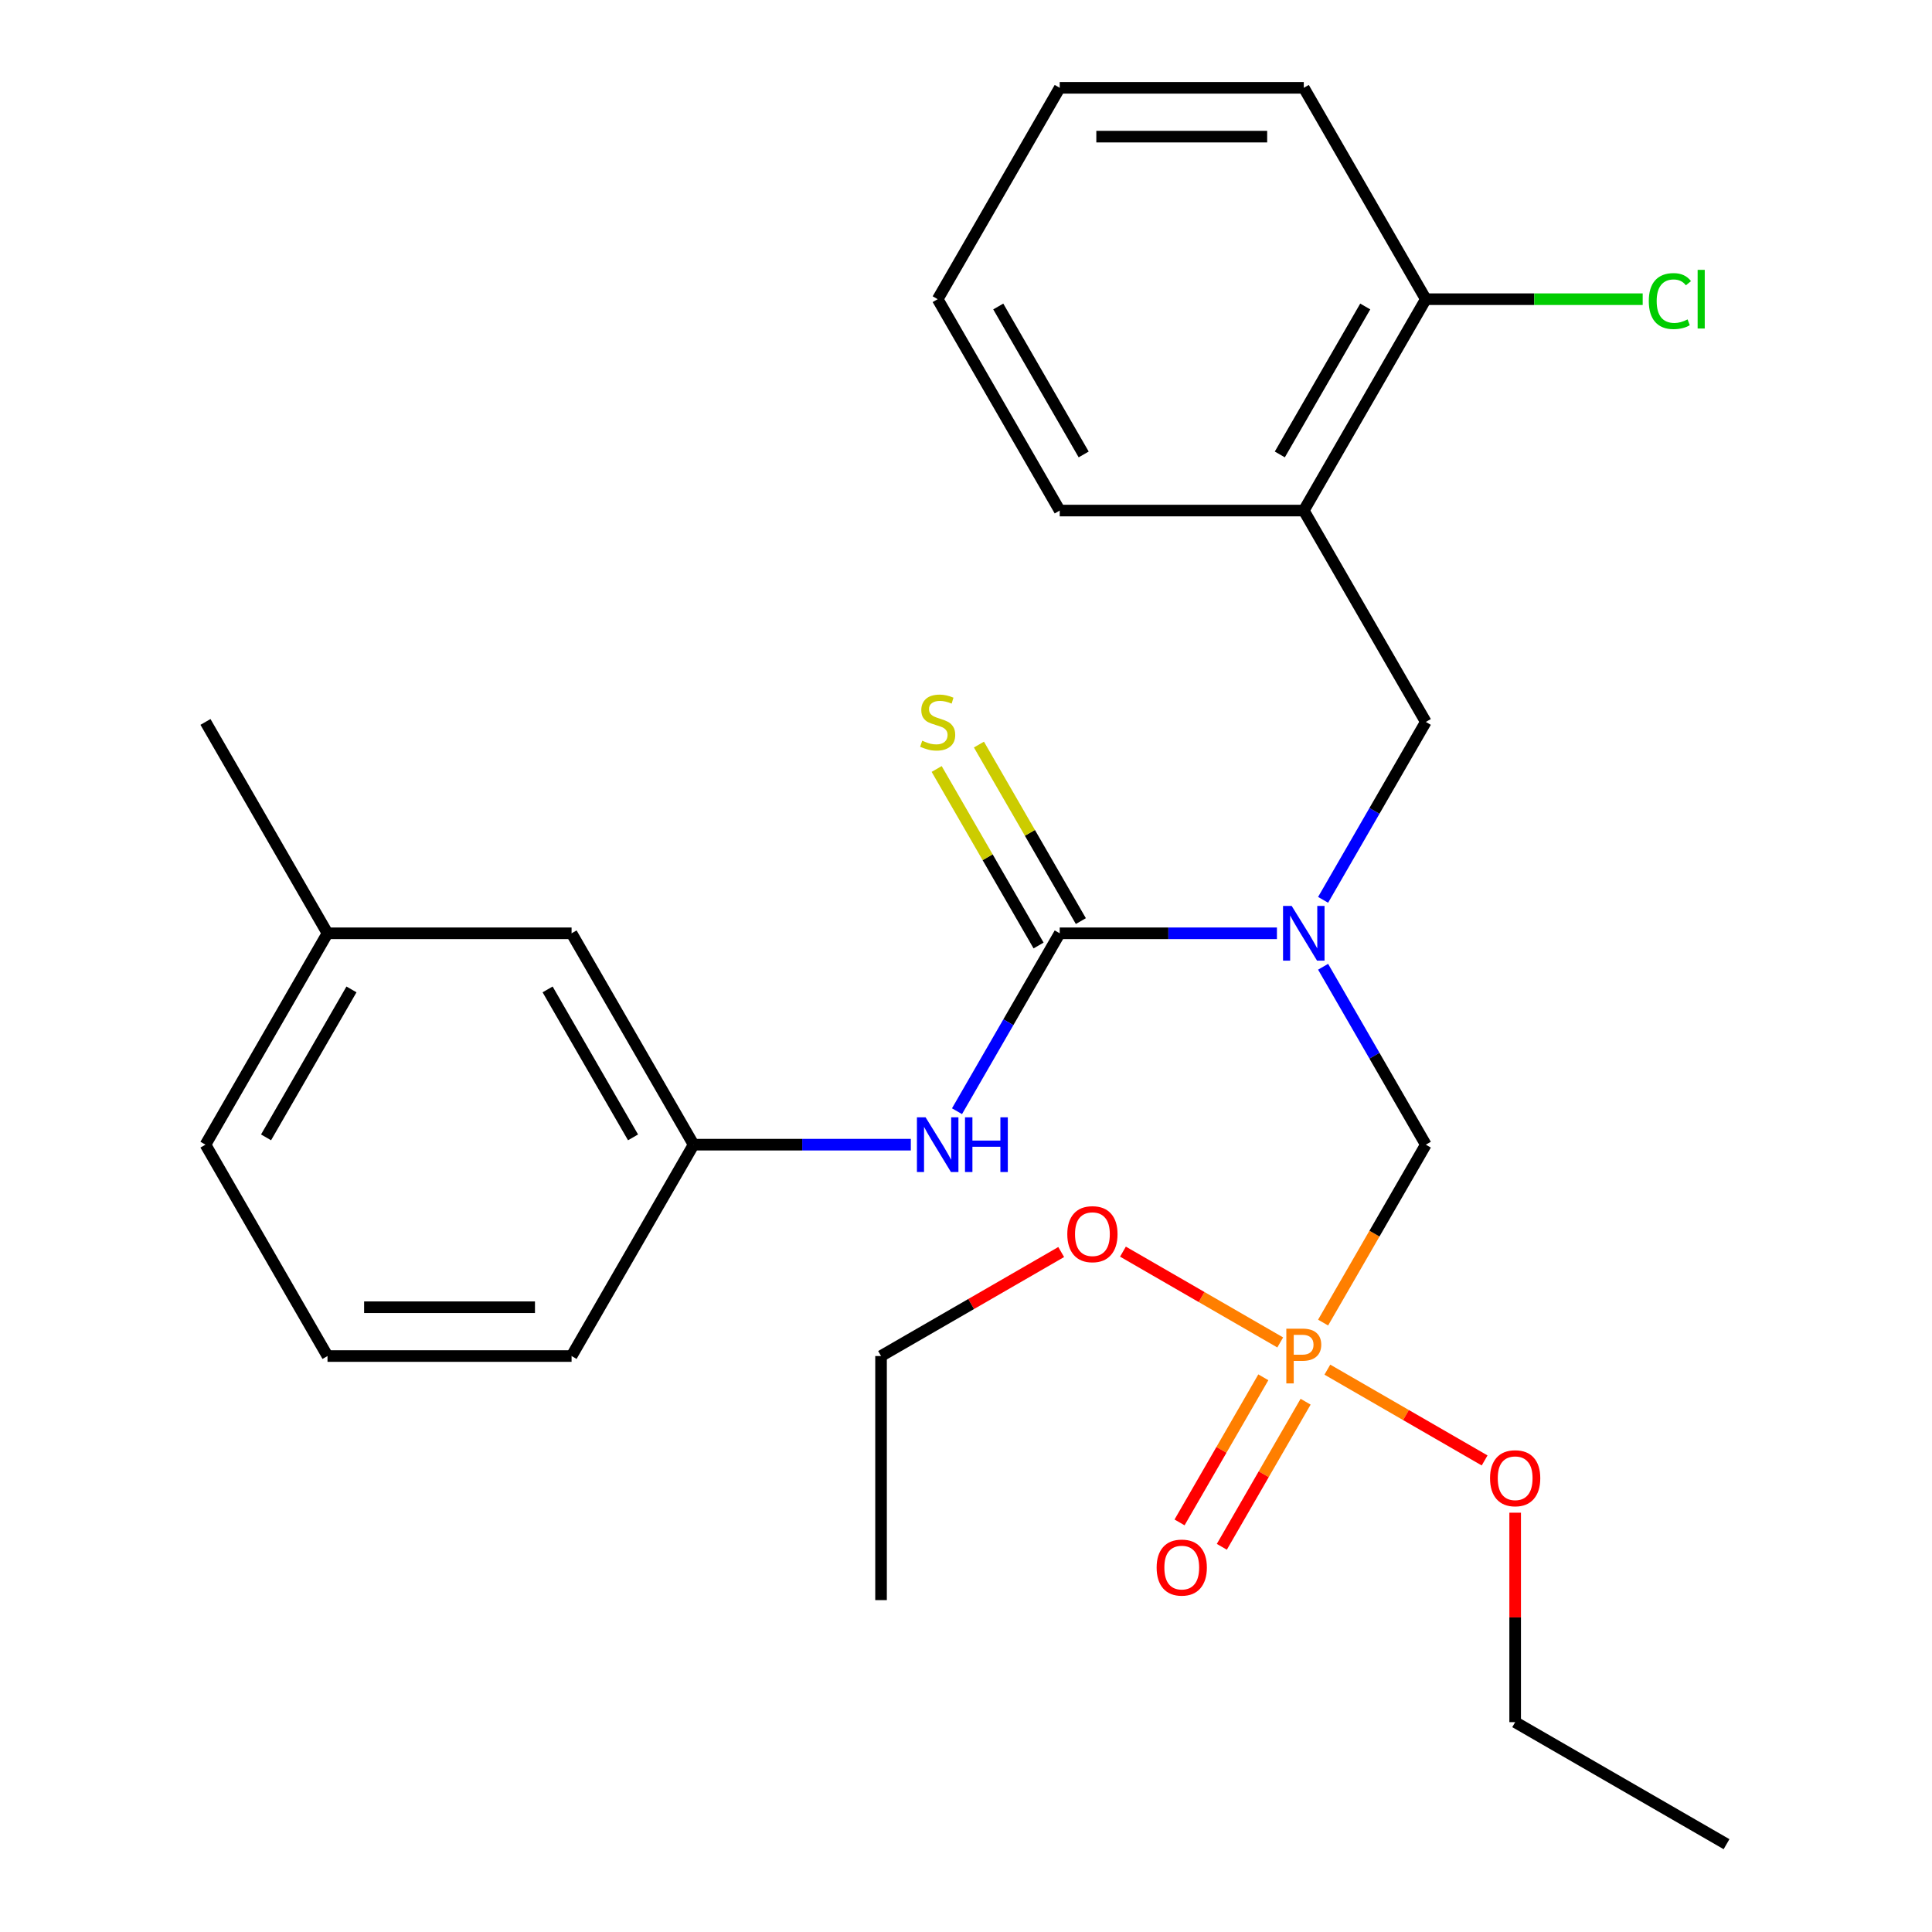<?xml version='1.0' encoding='iso-8859-1'?>
<svg version='1.1' baseProfile='full'
              xmlns='http://www.w3.org/2000/svg'
                      xmlns:rdkit='http://www.rdkit.org/xml'
                      xmlns:xlink='http://www.w3.org/1999/xlink'
                  xml:space='preserve'
width='1000px' height='1000px' viewBox='0 0 1000 1000'>
<!-- END OF HEADER -->
<rect style='opacity:1.0;fill:#FFFFFF;stroke:none' width='1000' height='1000' x='0' y='0'> </rect>
<path class='bond-0' d='M 660.939,483.075 L 604.724,483.075' style='fill:none;fill-rule:evenodd;stroke:#0000FF;stroke-width:6px;stroke-linecap:butt;stroke-linejoin:miter;stroke-opacity:1' />
<path class='bond-0' d='M 604.724,483.075 L 548.508,483.075' style='fill:none;fill-rule:evenodd;stroke:#000000;stroke-width:6px;stroke-linecap:butt;stroke-linejoin:miter;stroke-opacity:1' />
<path class='bond-2' d='M 684.836,500.393 L 711.42,546.437' style='fill:none;fill-rule:evenodd;stroke:#0000FF;stroke-width:6px;stroke-linecap:butt;stroke-linejoin:miter;stroke-opacity:1' />
<path class='bond-2' d='M 711.42,546.437 L 738.003,592.48' style='fill:none;fill-rule:evenodd;stroke:#000000;stroke-width:6px;stroke-linecap:butt;stroke-linejoin:miter;stroke-opacity:1' />
<path class='bond-3' d='M 684.836,465.757 L 711.42,419.713' style='fill:none;fill-rule:evenodd;stroke:#0000FF;stroke-width:6px;stroke-linecap:butt;stroke-linejoin:miter;stroke-opacity:1' />
<path class='bond-3' d='M 711.42,419.713 L 738.003,373.67' style='fill:none;fill-rule:evenodd;stroke:#000000;stroke-width:6px;stroke-linecap:butt;stroke-linejoin:miter;stroke-opacity:1' />
<path class='bond-4' d='M 548.508,483.075 L 521.924,529.118' style='fill:none;fill-rule:evenodd;stroke:#000000;stroke-width:6px;stroke-linecap:butt;stroke-linejoin:miter;stroke-opacity:1' />
<path class='bond-4' d='M 521.924,529.118 L 495.341,575.162' style='fill:none;fill-rule:evenodd;stroke:#0000FF;stroke-width:6px;stroke-linecap:butt;stroke-linejoin:miter;stroke-opacity:1' />
<path class='bond-6' d='M 559.448,476.758 L 533.073,431.075' style='fill:none;fill-rule:evenodd;stroke:#000000;stroke-width:6px;stroke-linecap:butt;stroke-linejoin:miter;stroke-opacity:1' />
<path class='bond-6' d='M 533.073,431.075 L 506.697,385.392' style='fill:none;fill-rule:evenodd;stroke:#CCCC00;stroke-width:6px;stroke-linecap:butt;stroke-linejoin:miter;stroke-opacity:1' />
<path class='bond-6' d='M 537.567,489.391 L 511.192,443.708' style='fill:none;fill-rule:evenodd;stroke:#000000;stroke-width:6px;stroke-linecap:butt;stroke-linejoin:miter;stroke-opacity:1' />
<path class='bond-6' d='M 511.192,443.708 L 484.816,398.025' style='fill:none;fill-rule:evenodd;stroke:#CCCC00;stroke-width:6px;stroke-linecap:butt;stroke-linejoin:miter;stroke-opacity:1' />
<path class='bond-1' d='M 684.836,684.567 L 711.42,638.524' style='fill:none;fill-rule:evenodd;stroke:#FF7F00;stroke-width:6px;stroke-linecap:butt;stroke-linejoin:miter;stroke-opacity:1' />
<path class='bond-1' d='M 711.42,638.524 L 738.003,592.48' style='fill:none;fill-rule:evenodd;stroke:#000000;stroke-width:6px;stroke-linecap:butt;stroke-linejoin:miter;stroke-opacity:1' />
<path class='bond-7' d='M 653.898,712.887 L 632.217,750.441' style='fill:none;fill-rule:evenodd;stroke:#FF7F00;stroke-width:6px;stroke-linecap:butt;stroke-linejoin:miter;stroke-opacity:1' />
<path class='bond-7' d='M 632.217,750.441 L 610.535,787.995' style='fill:none;fill-rule:evenodd;stroke:#FF0000;stroke-width:6px;stroke-linecap:butt;stroke-linejoin:miter;stroke-opacity:1' />
<path class='bond-7' d='M 675.78,725.52 L 654.098,763.074' style='fill:none;fill-rule:evenodd;stroke:#FF7F00;stroke-width:6px;stroke-linecap:butt;stroke-linejoin:miter;stroke-opacity:1' />
<path class='bond-7' d='M 654.098,763.074 L 632.416,800.628' style='fill:none;fill-rule:evenodd;stroke:#FF0000;stroke-width:6px;stroke-linecap:butt;stroke-linejoin:miter;stroke-opacity:1' />
<path class='bond-10' d='M 687.036,708.928 L 727.736,732.426' style='fill:none;fill-rule:evenodd;stroke:#FF7F00;stroke-width:6px;stroke-linecap:butt;stroke-linejoin:miter;stroke-opacity:1' />
<path class='bond-10' d='M 727.736,732.426 L 768.437,755.925' style='fill:none;fill-rule:evenodd;stroke:#FF0000;stroke-width:6px;stroke-linecap:butt;stroke-linejoin:miter;stroke-opacity:1' />
<path class='bond-11' d='M 662.639,694.843 L 621.939,671.344' style='fill:none;fill-rule:evenodd;stroke:#FF7F00;stroke-width:6px;stroke-linecap:butt;stroke-linejoin:miter;stroke-opacity:1' />
<path class='bond-11' d='M 621.939,671.344 L 581.239,647.846' style='fill:none;fill-rule:evenodd;stroke:#FF0000;stroke-width:6px;stroke-linecap:butt;stroke-linejoin:miter;stroke-opacity:1' />
<path class='bond-5' d='M 738.003,373.67 L 674.838,264.265' style='fill:none;fill-rule:evenodd;stroke:#000000;stroke-width:6px;stroke-linecap:butt;stroke-linejoin:miter;stroke-opacity:1' />
<path class='bond-9' d='M 471.444,592.48 L 415.228,592.48' style='fill:none;fill-rule:evenodd;stroke:#0000FF;stroke-width:6px;stroke-linecap:butt;stroke-linejoin:miter;stroke-opacity:1' />
<path class='bond-9' d='M 415.228,592.48 L 359.012,592.48' style='fill:none;fill-rule:evenodd;stroke:#000000;stroke-width:6px;stroke-linecap:butt;stroke-linejoin:miter;stroke-opacity:1' />
<path class='bond-8' d='M 674.838,264.265 L 738.003,154.86' style='fill:none;fill-rule:evenodd;stroke:#000000;stroke-width:6px;stroke-linecap:butt;stroke-linejoin:miter;stroke-opacity:1' />
<path class='bond-8' d='M 662.431,235.221 L 706.647,158.637' style='fill:none;fill-rule:evenodd;stroke:#000000;stroke-width:6px;stroke-linecap:butt;stroke-linejoin:miter;stroke-opacity:1' />
<path class='bond-15' d='M 674.838,264.265 L 548.508,264.265' style='fill:none;fill-rule:evenodd;stroke:#000000;stroke-width:6px;stroke-linecap:butt;stroke-linejoin:miter;stroke-opacity:1' />
<path class='bond-13' d='M 738.003,154.86 L 794.129,154.86' style='fill:none;fill-rule:evenodd;stroke:#000000;stroke-width:6px;stroke-linecap:butt;stroke-linejoin:miter;stroke-opacity:1' />
<path class='bond-13' d='M 794.129,154.86 L 850.255,154.86' style='fill:none;fill-rule:evenodd;stroke:#00CC00;stroke-width:6px;stroke-linecap:butt;stroke-linejoin:miter;stroke-opacity:1' />
<path class='bond-18' d='M 738.003,154.86 L 674.838,45.455' style='fill:none;fill-rule:evenodd;stroke:#000000;stroke-width:6px;stroke-linecap:butt;stroke-linejoin:miter;stroke-opacity:1' />
<path class='bond-12' d='M 359.012,592.48 L 295.847,483.075' style='fill:none;fill-rule:evenodd;stroke:#000000;stroke-width:6px;stroke-linecap:butt;stroke-linejoin:miter;stroke-opacity:1' />
<path class='bond-12' d='M 327.657,588.702 L 283.441,512.119' style='fill:none;fill-rule:evenodd;stroke:#000000;stroke-width:6px;stroke-linecap:butt;stroke-linejoin:miter;stroke-opacity:1' />
<path class='bond-17' d='M 359.012,592.48 L 295.847,701.885' style='fill:none;fill-rule:evenodd;stroke:#000000;stroke-width:6px;stroke-linecap:butt;stroke-linejoin:miter;stroke-opacity:1' />
<path class='bond-21' d='M 784.243,782.969 L 784.243,837.174' style='fill:none;fill-rule:evenodd;stroke:#FF0000;stroke-width:6px;stroke-linecap:butt;stroke-linejoin:miter;stroke-opacity:1' />
<path class='bond-21' d='M 784.243,837.174 L 784.243,891.38' style='fill:none;fill-rule:evenodd;stroke:#000000;stroke-width:6px;stroke-linecap:butt;stroke-linejoin:miter;stroke-opacity:1' />
<path class='bond-20' d='M 549.274,648.049 L 502.651,674.967' style='fill:none;fill-rule:evenodd;stroke:#FF0000;stroke-width:6px;stroke-linecap:butt;stroke-linejoin:miter;stroke-opacity:1' />
<path class='bond-20' d='M 502.651,674.967 L 456.027,701.885' style='fill:none;fill-rule:evenodd;stroke:#000000;stroke-width:6px;stroke-linecap:butt;stroke-linejoin:miter;stroke-opacity:1' />
<path class='bond-14' d='M 295.847,483.075 L 169.517,483.075' style='fill:none;fill-rule:evenodd;stroke:#000000;stroke-width:6px;stroke-linecap:butt;stroke-linejoin:miter;stroke-opacity:1' />
<path class='bond-22' d='M 169.517,483.075 L 106.352,373.67' style='fill:none;fill-rule:evenodd;stroke:#000000;stroke-width:6px;stroke-linecap:butt;stroke-linejoin:miter;stroke-opacity:1' />
<path class='bond-28' d='M 169.517,483.075 L 106.352,592.48' style='fill:none;fill-rule:evenodd;stroke:#000000;stroke-width:6px;stroke-linecap:butt;stroke-linejoin:miter;stroke-opacity:1' />
<path class='bond-28' d='M 181.923,512.119 L 137.708,588.702' style='fill:none;fill-rule:evenodd;stroke:#000000;stroke-width:6px;stroke-linecap:butt;stroke-linejoin:miter;stroke-opacity:1' />
<path class='bond-23' d='M 548.508,264.265 L 485.342,154.86' style='fill:none;fill-rule:evenodd;stroke:#000000;stroke-width:6px;stroke-linecap:butt;stroke-linejoin:miter;stroke-opacity:1' />
<path class='bond-23' d='M 560.914,235.221 L 516.698,158.637' style='fill:none;fill-rule:evenodd;stroke:#000000;stroke-width:6px;stroke-linecap:butt;stroke-linejoin:miter;stroke-opacity:1' />
<path class='bond-16' d='M 169.517,701.885 L 295.847,701.885' style='fill:none;fill-rule:evenodd;stroke:#000000;stroke-width:6px;stroke-linecap:butt;stroke-linejoin:miter;stroke-opacity:1' />
<path class='bond-16' d='M 188.467,676.619 L 276.898,676.619' style='fill:none;fill-rule:evenodd;stroke:#000000;stroke-width:6px;stroke-linecap:butt;stroke-linejoin:miter;stroke-opacity:1' />
<path class='bond-19' d='M 169.517,701.885 L 106.352,592.48' style='fill:none;fill-rule:evenodd;stroke:#000000;stroke-width:6px;stroke-linecap:butt;stroke-linejoin:miter;stroke-opacity:1' />
<path class='bond-27' d='M 674.838,45.455 L 548.508,45.455' style='fill:none;fill-rule:evenodd;stroke:#000000;stroke-width:6px;stroke-linecap:butt;stroke-linejoin:miter;stroke-opacity:1' />
<path class='bond-27' d='M 655.888,70.721 L 567.457,70.721' style='fill:none;fill-rule:evenodd;stroke:#000000;stroke-width:6px;stroke-linecap:butt;stroke-linejoin:miter;stroke-opacity:1' />
<path class='bond-24' d='M 456.027,701.885 L 456.027,828.215' style='fill:none;fill-rule:evenodd;stroke:#000000;stroke-width:6px;stroke-linecap:butt;stroke-linejoin:miter;stroke-opacity:1' />
<path class='bond-25' d='M 784.243,891.38 L 893.648,954.545' style='fill:none;fill-rule:evenodd;stroke:#000000;stroke-width:6px;stroke-linecap:butt;stroke-linejoin:miter;stroke-opacity:1' />
<path class='bond-26' d='M 485.342,154.86 L 548.508,45.455' style='fill:none;fill-rule:evenodd;stroke:#000000;stroke-width:6px;stroke-linecap:butt;stroke-linejoin:miter;stroke-opacity:1' />
<path  class='atom-0' d='M 668.578 468.915
L 677.858 483.915
Q 678.778 485.395, 680.258 488.075
Q 681.738 490.755, 681.818 490.915
L 681.818 468.915
L 685.578 468.915
L 685.578 497.235
L 681.698 497.235
L 671.738 480.835
Q 670.578 478.915, 669.338 476.715
Q 668.138 474.515, 667.778 473.835
L 667.778 497.235
L 664.098 497.235
L 664.098 468.915
L 668.578 468.915
' fill='#0000FF'/>
<path  class='atom-2' d='M 674.158 687.725
Q 678.998 687.725, 681.438 689.925
Q 683.878 692.085, 683.878 696.045
Q 683.878 699.965, 681.358 702.205
Q 678.878 704.405, 674.158 704.405
L 669.638 704.405
L 669.638 716.045
L 665.798 716.045
L 665.798 687.725
L 674.158 687.725
M 674.158 701.205
Q 676.918 701.205, 678.398 699.885
Q 679.878 698.565, 679.878 696.045
Q 679.878 693.525, 678.398 692.245
Q 676.958 690.925, 674.158 690.925
L 669.638 690.925
L 669.638 701.205
L 674.158 701.205
' fill='#FF7F00'/>
<path  class='atom-5' d='M 479.082 578.32
L 488.362 593.32
Q 489.282 594.8, 490.762 597.48
Q 492.242 600.16, 492.322 600.32
L 492.322 578.32
L 496.082 578.32
L 496.082 606.64
L 492.202 606.64
L 482.242 590.24
Q 481.082 588.32, 479.842 586.12
Q 478.642 583.92, 478.282 583.24
L 478.282 606.64
L 474.602 606.64
L 474.602 578.32
L 479.082 578.32
' fill='#0000FF'/>
<path  class='atom-5' d='M 499.482 578.32
L 503.322 578.32
L 503.322 590.36
L 517.802 590.36
L 517.802 578.32
L 521.642 578.32
L 521.642 606.64
L 517.802 606.64
L 517.802 593.56
L 503.322 593.56
L 503.322 606.64
L 499.482 606.64
L 499.482 578.32
' fill='#0000FF'/>
<path  class='atom-7' d='M 477.342 383.39
Q 477.662 383.51, 478.982 384.07
Q 480.302 384.63, 481.742 384.99
Q 483.222 385.31, 484.662 385.31
Q 487.342 385.31, 488.902 384.03
Q 490.462 382.71, 490.462 380.43
Q 490.462 378.87, 489.662 377.91
Q 488.902 376.95, 487.702 376.43
Q 486.502 375.91, 484.502 375.31
Q 481.982 374.55, 480.462 373.83
Q 478.982 373.11, 477.902 371.59
Q 476.862 370.07, 476.862 367.51
Q 476.862 363.95, 479.262 361.75
Q 481.702 359.55, 486.502 359.55
Q 489.782 359.55, 493.502 361.11
L 492.582 364.19
Q 489.182 362.79, 486.622 362.79
Q 483.862 362.79, 482.342 363.95
Q 480.822 365.07, 480.862 367.03
Q 480.862 368.55, 481.622 369.47
Q 482.422 370.39, 483.542 370.91
Q 484.702 371.43, 486.622 372.03
Q 489.182 372.83, 490.702 373.63
Q 492.222 374.43, 493.302 376.07
Q 494.422 377.67, 494.422 380.43
Q 494.422 384.35, 491.782 386.47
Q 489.182 388.55, 484.822 388.55
Q 482.302 388.55, 480.382 387.99
Q 478.502 387.47, 476.262 386.55
L 477.342 383.39
' fill='#CCCC00'/>
<path  class='atom-8' d='M 598.673 811.37
Q 598.673 804.57, 602.033 800.77
Q 605.393 796.97, 611.673 796.97
Q 617.953 796.97, 621.313 800.77
Q 624.673 804.57, 624.673 811.37
Q 624.673 818.25, 621.273 822.17
Q 617.873 826.05, 611.673 826.05
Q 605.433 826.05, 602.033 822.17
Q 598.673 818.29, 598.673 811.37
M 611.673 822.85
Q 615.993 822.85, 618.313 819.97
Q 620.673 817.05, 620.673 811.37
Q 620.673 805.81, 618.313 803.01
Q 615.993 800.17, 611.673 800.17
Q 607.353 800.17, 604.993 802.97
Q 602.673 805.77, 602.673 811.37
Q 602.673 817.09, 604.993 819.97
Q 607.353 822.85, 611.673 822.85
' fill='#FF0000'/>
<path  class='atom-11' d='M 771.243 765.13
Q 771.243 758.33, 774.603 754.53
Q 777.963 750.73, 784.243 750.73
Q 790.523 750.73, 793.883 754.53
Q 797.243 758.33, 797.243 765.13
Q 797.243 772.01, 793.843 775.93
Q 790.443 779.81, 784.243 779.81
Q 778.003 779.81, 774.603 775.93
Q 771.243 772.05, 771.243 765.13
M 784.243 776.61
Q 788.563 776.61, 790.883 773.73
Q 793.243 770.81, 793.243 765.13
Q 793.243 759.57, 790.883 756.77
Q 788.563 753.93, 784.243 753.93
Q 779.923 753.93, 777.563 756.73
Q 775.243 759.53, 775.243 765.13
Q 775.243 770.85, 777.563 773.73
Q 779.923 776.61, 784.243 776.61
' fill='#FF0000'/>
<path  class='atom-12' d='M 552.433 638.8
Q 552.433 632, 555.793 628.2
Q 559.153 624.4, 565.433 624.4
Q 571.713 624.4, 575.073 628.2
Q 578.433 632, 578.433 638.8
Q 578.433 645.68, 575.033 649.6
Q 571.633 653.48, 565.433 653.48
Q 559.193 653.48, 555.793 649.6
Q 552.433 645.72, 552.433 638.8
M 565.433 650.28
Q 569.753 650.28, 572.073 647.4
Q 574.433 644.48, 574.433 638.8
Q 574.433 633.24, 572.073 630.44
Q 569.753 627.6, 565.433 627.6
Q 561.113 627.6, 558.753 630.4
Q 556.433 633.2, 556.433 638.8
Q 556.433 644.52, 558.753 647.4
Q 561.113 650.28, 565.433 650.28
' fill='#FF0000'/>
<path  class='atom-14' d='M 853.413 155.84
Q 853.413 148.8, 856.693 145.12
Q 860.013 141.4, 866.293 141.4
Q 872.133 141.4, 875.253 145.52
L 872.613 147.68
Q 870.333 144.68, 866.293 144.68
Q 862.013 144.68, 859.733 147.56
Q 857.493 150.4, 857.493 155.84
Q 857.493 161.44, 859.813 164.32
Q 862.173 167.2, 866.733 167.2
Q 869.853 167.2, 873.493 165.32
L 874.613 168.32
Q 873.133 169.28, 870.893 169.84
Q 868.653 170.4, 866.173 170.4
Q 860.013 170.4, 856.693 166.64
Q 853.413 162.88, 853.413 155.84
' fill='#00CC00'/>
<path  class='atom-14' d='M 878.693 139.68
L 882.373 139.68
L 882.373 170.04
L 878.693 170.04
L 878.693 139.68
' fill='#00CC00'/>
</svg>
